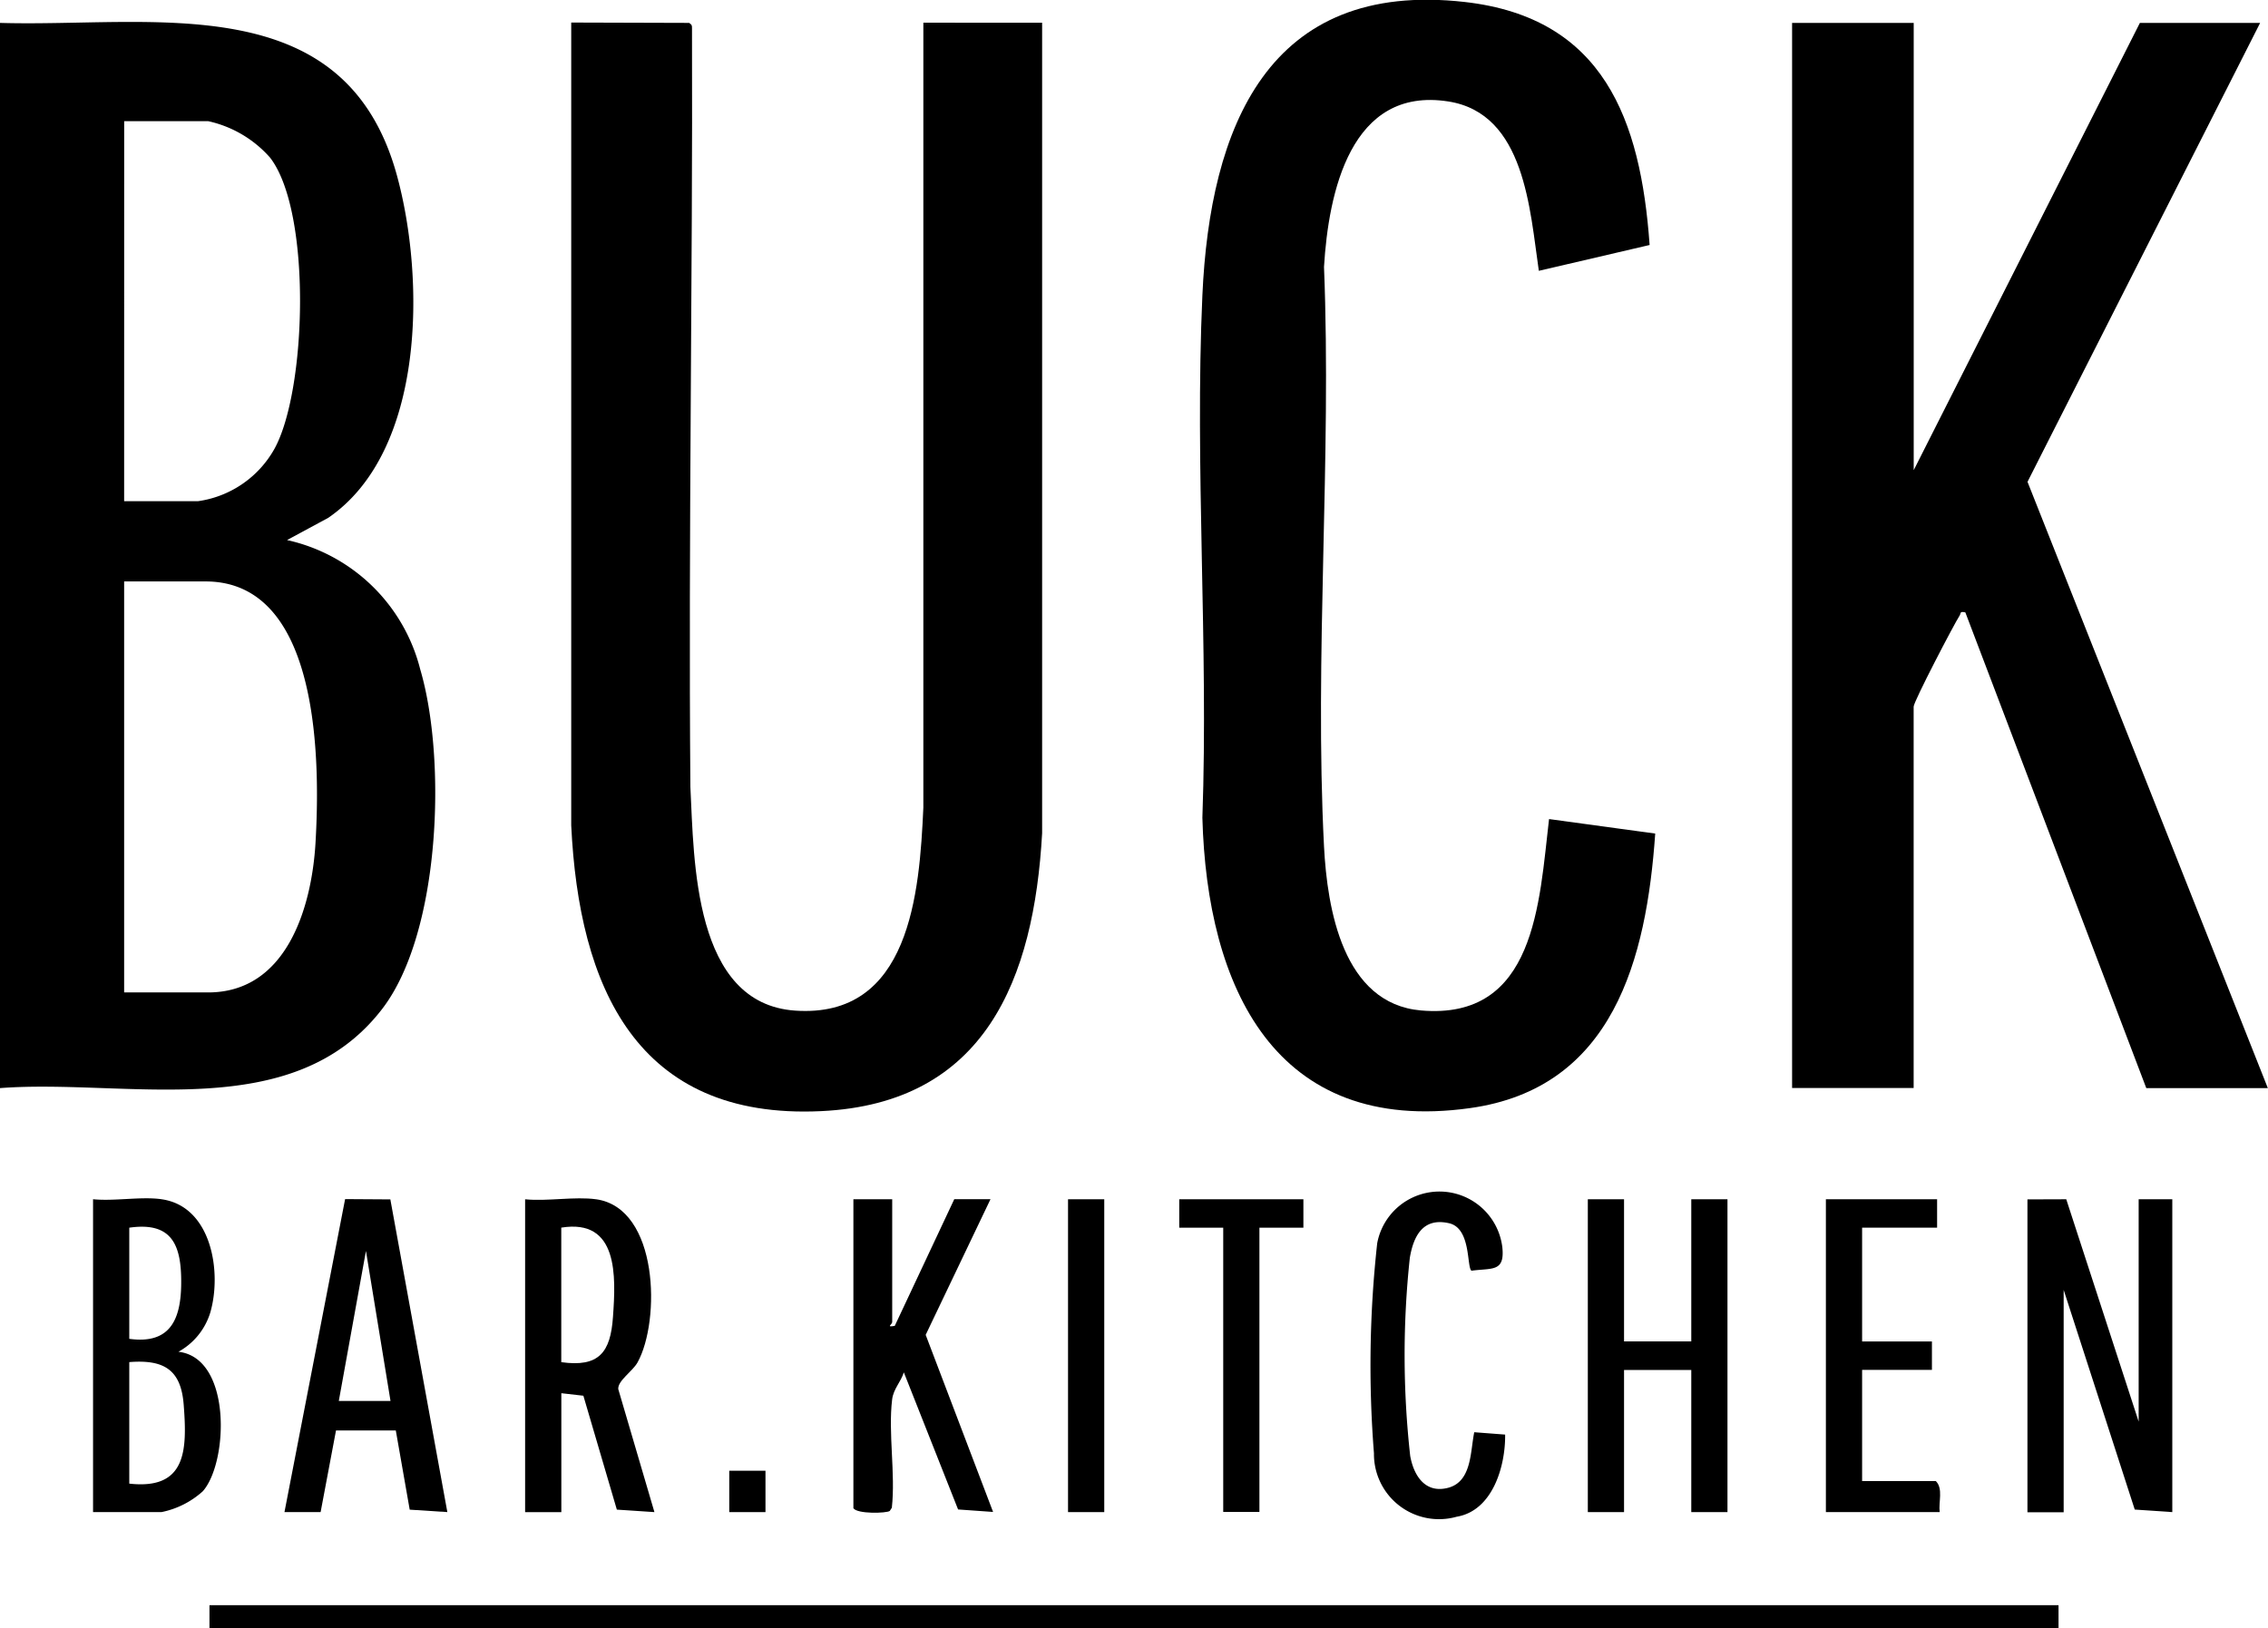 <svg xmlns="http://www.w3.org/2000/svg" xmlns:xlink="http://www.w3.org/1999/xlink" width="70.193" height="50.412" viewBox="0 0 70.193 50.412"><defs><clipPath id="clip-path"><rect id="Rectangle_18" data-name="Rectangle 18" width="70.193" height="50.412" transform="translate(0)" fill="none"></rect></clipPath><clipPath id="clip-path-2"><rect id="Rectangle_17" data-name="Rectangle 17" width="70.193" height="50.412" fill="none"></rect></clipPath></defs><g id="Group_20" data-name="Group 20" transform="translate(-156.864 -289.89)"><g id="Group_22" data-name="Group 22" transform="translate(156.864 289.89)" clip-path="url(#clip-path)"><g id="Group_21" data-name="Group 21" transform="translate(0)"><g id="Group_20-2" data-name="Group 20" clip-path="url(#clip-path-2)"><path id="Path_131" data-name="Path 131" d="M156.864,298.395c4.736.14,10.677-1.149,12.285,4.723.868,3.17.893,8.531-2.128,10.6l-1.273.687a5.467,5.467,0,0,1,4.121,4c.817,2.763.638,8.149-1.174,10.511-2.767,3.608-7.909,2.156-11.832,2.455Zm3.842,14.807h2.281a3.224,3.224,0,0,0,2.374-1.627c1-1.823,1.151-7.348-.14-9.011a3.574,3.574,0,0,0-1.914-1.127h-2.6Zm0,15.207h2.6c2.437,0,3.2-2.644,3.321-4.6.145-2.439.18-8.123-3.4-8.123h-2.521Z" transform="translate(-156.864 -297.686)"></path><path id="Path_132" data-name="Path 132" d="M381.277,298.742c.082.06.087.07.087.163.025,7.828-.114,15.662-.05,23.491.115,2.288.092,6.705,3.241,6.923,3.556.247,3.85-3.638,3.969-6.283l0-24.3H392.2l0,25.095c-.254,4.5-1.754,8.363-6.843,8.6-5.721.271-7.492-3.865-7.731-8.845l0-24.855Z" transform="translate(-359.947 -298.033)"></path><path id="Path_133" data-name="Path 133" d="M853.028,298.742v13.846l7-13.846h3.722l-7.2,14.207,7.438,18.769h-3.762l-5.6-14.727c-.187-.04-.128.026-.178.1-.167.256-1.422,2.66-1.422,2.818v11.805h-3.762V298.742Z" transform="translate(-793.8 -298.033)"></path><path id="Path_134" data-name="Path 134" d="M634.4,297.474l-3.43.8c-.279-1.886-.426-4.871-2.8-5.243-3.031-.475-3.711,2.828-3.849,5.123.238,5.91-.3,12.052,0,17.936.1,1.936.586,4.87,3,5.081,3.547.31,3.66-3.337,3.965-5.925l3.286.449c-.271,3.877-1.294,7.885-5.739,8.5-6.043.841-8.134-3.76-8.276-8.989.19-5.345-.24-10.848,0-16.174.234-5.187,2.019-9.775,8.126-9.08,4.294.489,5.439,3.646,5.715,7.515" transform="translate(-583.344 -289.89)"></path><rect id="Rectangle_14" data-name="Rectangle 14" width="57.227" height="0.72" transform="translate(6.483 49.692)"></rect><path id="Path_135" data-name="Path 135" d="M941.387,753.349l2.241,6.883v-6.883h1.041v9.685l-1.162-.079-2.2-6.8v6.883h-1.121v-9.685Z" transform="translate(-877.438 -716.223)"></path><path id="Path_136" data-name="Path 136" d="M361.89,753.007c1.942.274,1.994,3.761,1.285,5.047-.156.283-.614.564-.6.827l1.12,3.811-1.163-.077-1.036-3.526-.682-.078v3.682h-1.121v-9.685c.685.069,1.539-.093,2.2,0m-1.081,5.042c1.166.164,1.525-.3,1.6-1.4.091-1.262.173-3.052-1.6-2.765Z" transform="translate(-343.441 -715.881)"></path><path id="Path_137" data-name="Path 137" d="M771.454,753.349v4.4h2.081v-4.4h1.12v9.685h-1.12v-4.4h-2.081v4.4h-1.121v-9.685Z" transform="translate(-721.191 -716.223)"></path><path id="Path_138" data-name="Path 138" d="M194.954,753.018c1.552.22,1.869,2.262,1.506,3.507a2.075,2.075,0,0,1-.986,1.214c1.661.191,1.542,3.43.755,4.318a2.7,2.7,0,0,1-1.276.645h-2.121v-9.685c.66.067,1.483-.09,2.121,0m-1,4.322c1.266.174,1.6-.6,1.607-1.719.009-1.174-.275-1.914-1.607-1.722Zm0,4.482c1.781.2,1.791-1.053,1.684-2.445-.084-1.093-.622-1.4-1.684-1.317Z" transform="translate(-189.952 -715.892)"></path><path id="Path_139" data-name="Path 139" d="M487.78,753.349v3.8c0,.081-.207.168.079.12l1.842-3.922h1.121l-2.006,4.2,2.086,5.482-1.083-.077-1.679-4.244c-.094.3-.322.511-.362.838-.126,1.033.107,2.293-.009,3.352l-.064.1c-.1.073-1.006.1-1.126-.085v-9.564Z" transform="translate(-460.167 -716.223)"></path><path id="Path_140" data-name="Path 140" d="M266.769,762.977l1.877-9.69,1.4.009,1.764,9.68-1.165-.075-.43-2.451h-1.851l-.476,2.526Zm3.282-3.442-.76-4.643-.84,4.643Z" transform="translate(-257.965 -716.166)"></path><path id="Path_141" data-name="Path 141" d="M865.7,753.349v.88h-2.321v3.522h2.161v.88h-2.161v3.442h2.281c.235.232.079.652.12.961h-3.522v-9.685Z" transform="translate(-805.748 -716.223)"></path><path id="Path_142" data-name="Path 142" d="M689.577,757.8l.955.073c.012.976-.384,2.356-1.5,2.543a2.014,2.014,0,0,1-2.56-1.964,34.526,34.526,0,0,1,.1-6.5,1.96,1.96,0,0,1,3.874.13c.077.766-.319.631-.956.718-.152-.11-.006-1.313-.693-1.47-.806-.184-1.1.392-1.215,1.071a28.222,28.222,0,0,0,.012,6.134c.112.617.471,1.175,1.182.983.729-.2.676-1.126.8-1.717" transform="translate(-643.949 -713.462)"></path><path id="Path_143" data-name="Path 143" d="M616.312,753.349v.88h-1.361v8.8h-1.12v-8.8H612.47v-.88Z" transform="translate(-575.973 -716.223)"></path><rect id="Rectangle_15" data-name="Rectangle 15" width="1.121" height="9.685" transform="translate(33.055 37.126)"></rect><rect id="Rectangle_16" data-name="Rectangle 16" width="1.121" height="1.281" transform="translate(22.57 45.53)"></rect></g></g></g></g></svg>